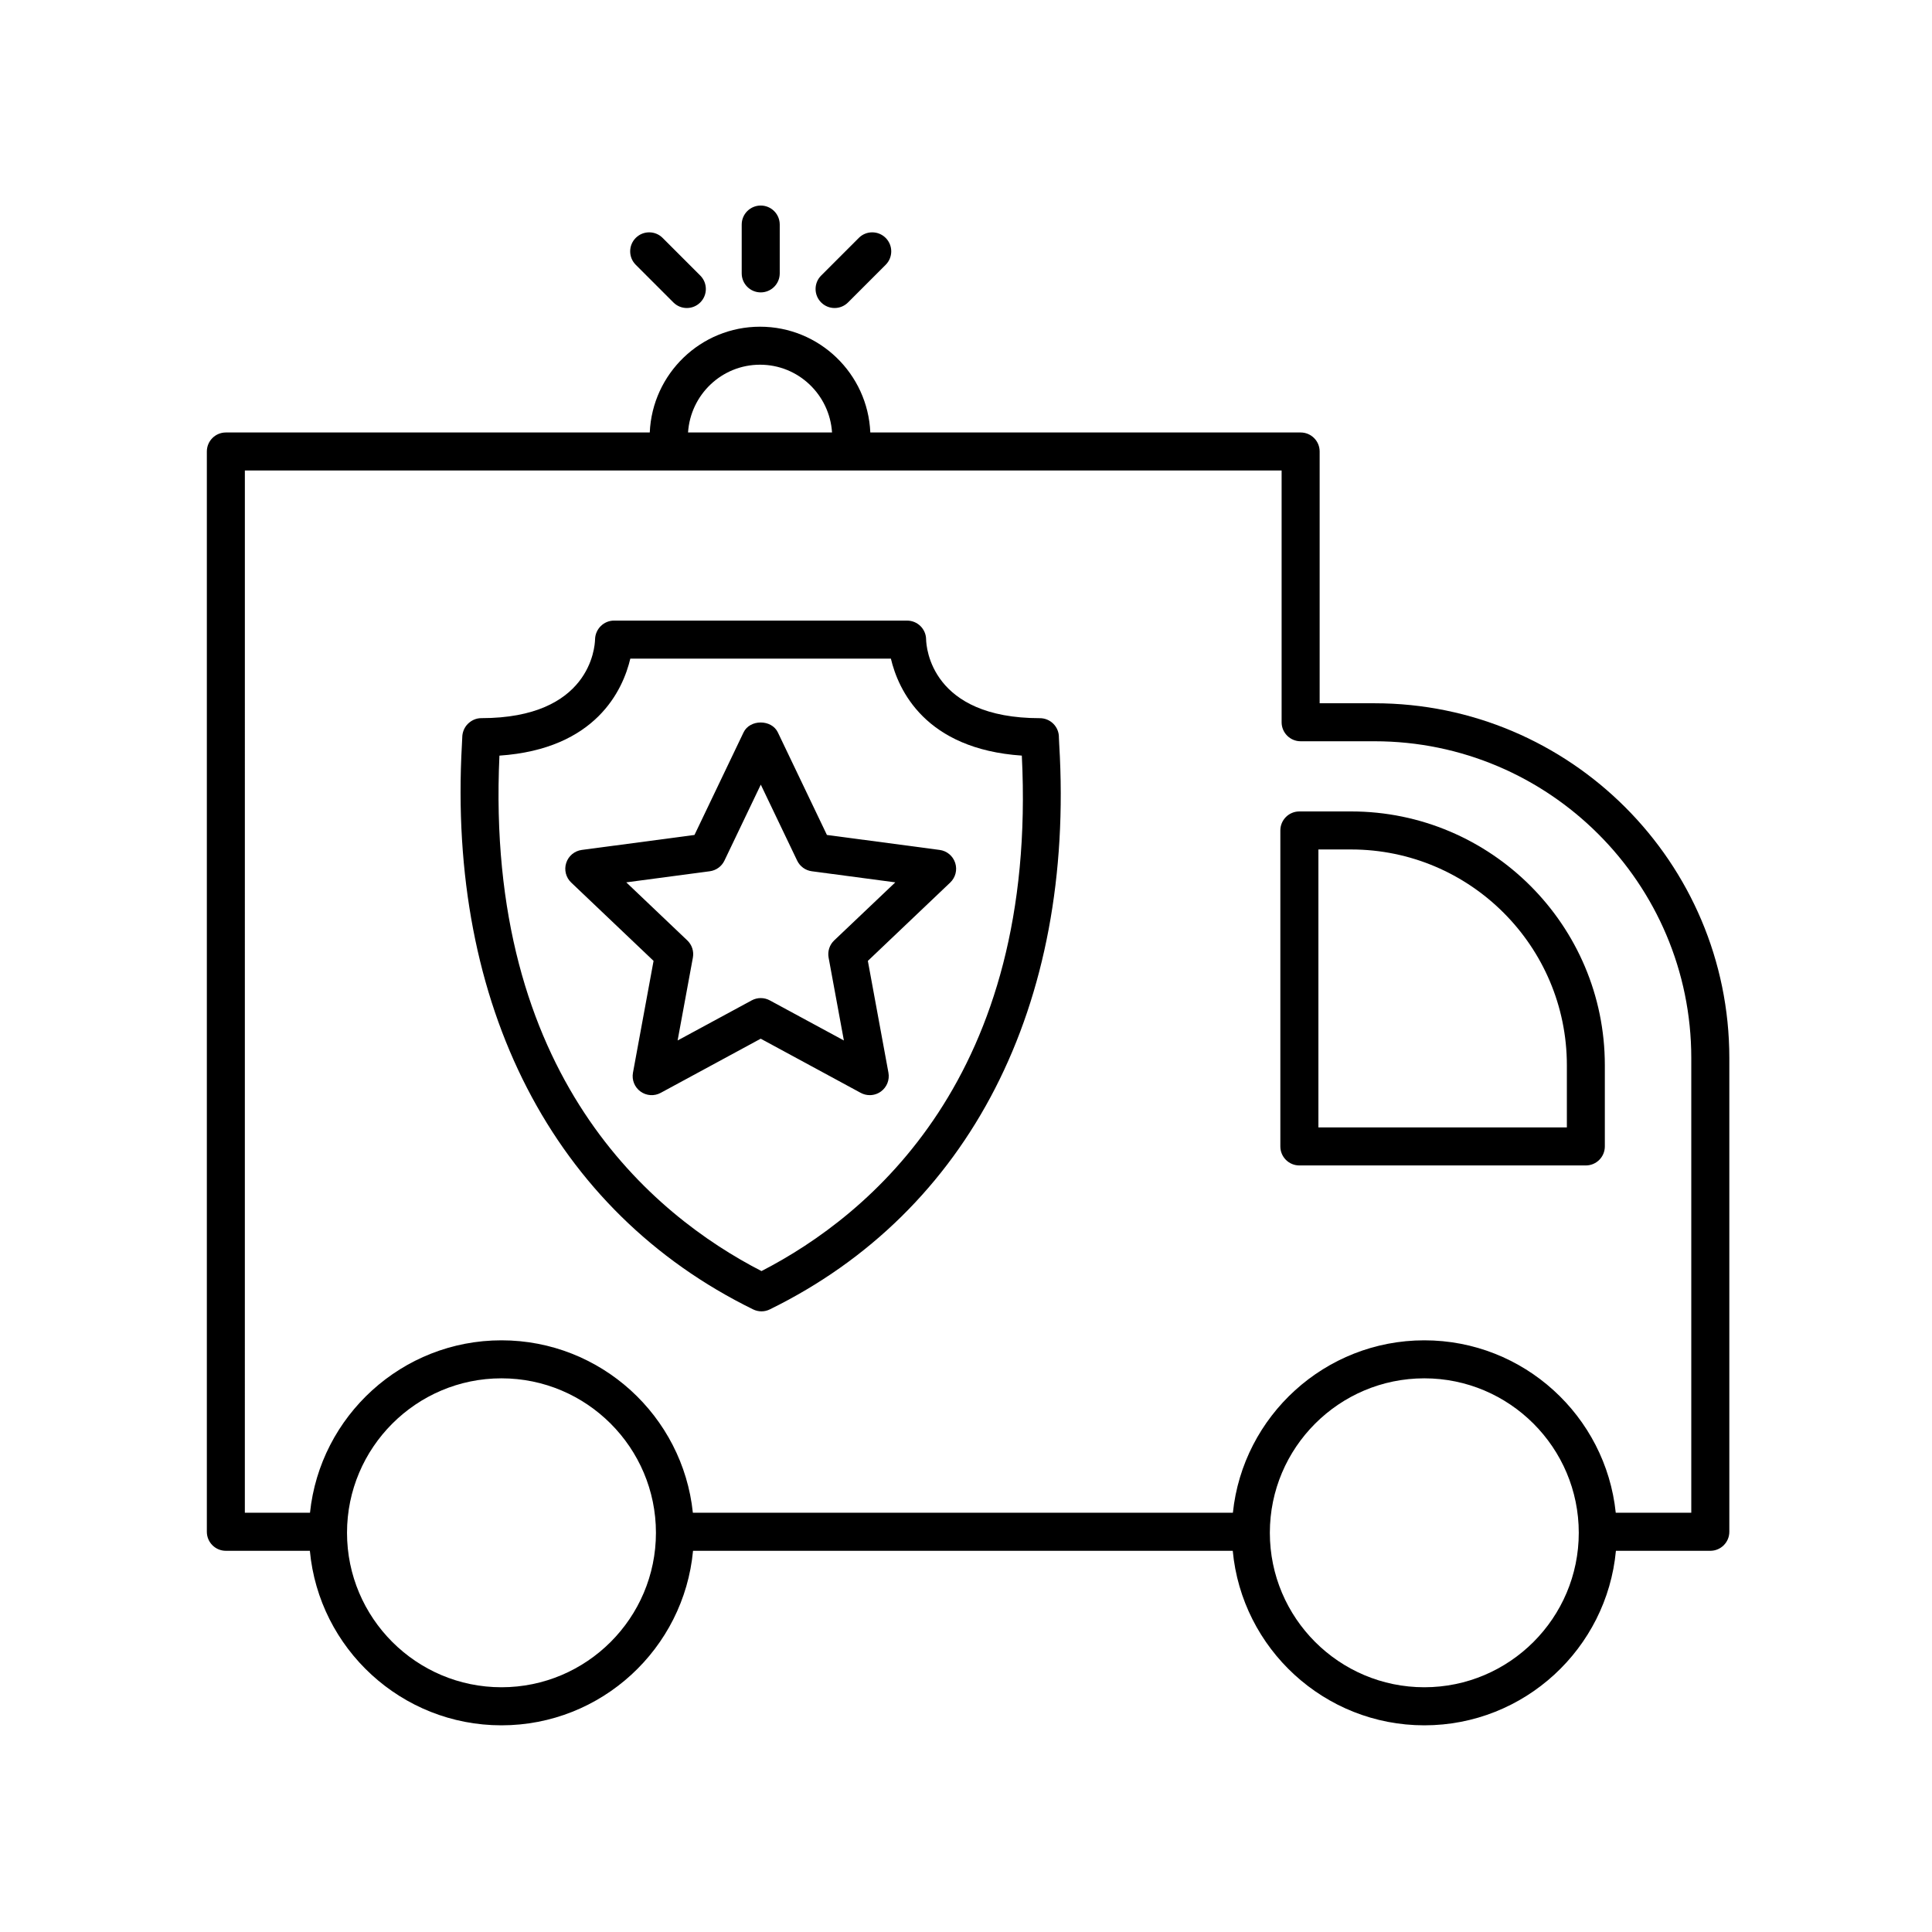 <?xml version="1.0" encoding="UTF-8"?>
<!-- Uploaded to: SVG Repo, www.svgrepo.com, Generator: SVG Repo Mixer Tools -->
<svg fill="#000000" width="800px" height="800px" version="1.1" viewBox="144 144 512 512" xmlns="http://www.w3.org/2000/svg">
 <g>
  <path d="m424.62 339.49c0.035-1.359-0.484-2.672-1.43-3.641-0.945-0.973-2.246-1.523-3.606-1.523-28.816 0-30.109-18.766-30.156-20.863-0.02-2.769-2.273-4.996-5.039-4.996l-77.652-0.004c-2.734 0-4.973 2.223-5.039 4.957-0.051 2.137-1.34 20.898-30.156 20.898-1.34 0-2.625 0.574-3.566 1.527-0.945 0.945-1.473 2.273-1.473 3.613 0 0.328-0.039 0.953-0.09 1.844-3.891 69.18 24.238 123.75 77.168 149.7 0.699 0.344 1.461 0.52 2.215 0.52 0.754 0 1.516-0.172 2.215-0.52 52.879-25.926 80.836-80.48 76.699-149.66-0.043-0.906-0.09-1.547-0.09-1.852zm-78.816 141.36c-28.758-14.801-73.375-51.617-69.449-136.6 25.652-1.754 32.734-17.461 34.684-25.703l69.055-0.004c1.949 8.246 9.035 23.957 34.699 25.703 4.25 85.004-40.27 121.81-68.988 136.6z"/>
  <path d="m393.01 369.24-29.867-3.969-13.004-27.18c-1.672-3.5-7.418-3.5-9.09 0l-13.004 27.18-29.867 3.969c-1.926 0.258-3.527 1.594-4.125 3.441-0.598 1.844-0.086 3.871 1.32 5.203l21.828 20.762-5.457 29.633c-0.352 1.906 0.422 3.848 1.996 4.984 1.566 1.145 3.664 1.281 5.359 0.352l26.496-14.348 26.496 14.348c0.75 0.406 1.578 0.609 2.398 0.609 1.043 0 2.086-0.324 2.961-0.961 1.57-1.137 2.344-3.078 1.996-4.984l-5.457-29.633 21.828-20.762c1.406-1.34 1.918-3.359 1.32-5.203-0.602-1.852-2.207-3.191-4.129-3.441zm-27.941 23.98c-1.234 1.168-1.789 2.887-1.48 4.559l4.047 21.957-19.633-10.625c-0.746-0.406-1.57-0.609-2.398-0.609s-1.652 0.203-2.398 0.609l-19.633 10.625 4.047-21.957c0.309-1.672-0.246-3.391-1.48-4.559l-16.172-15.387 22.133-2.941c1.688-0.227 3.148-1.285 3.879-2.82l9.637-20.137 9.637 20.137c0.734 1.535 2.191 2.594 3.879 2.82l22.133 2.941z"/>
  <path d="m508.26 330.37h-14.539v-66.719c0-2.785-2.258-5.039-5.039-5.039h-114.04c-0.66-15.566-13.496-28.031-29.223-28.031-15.723 0-28.562 12.469-29.223 28.031h-112.34c-2.781 0-5.039 2.254-5.039 5.039v286.29c0 2.785 2.258 5.039 5.039 5.039h22.262c2.414 25.902 24.254 46.25 50.773 46.25s48.355-20.348 50.77-46.25h143.03c2.414 25.902 24.254 46.25 50.773 46.25 26.52 0 48.355-20.348 50.77-46.25h25.016c2.781 0 5.039-2.254 5.039-5.039v-125.54c0-51.848-42.18-94.027-94.027-94.027zm-162.84-89.719c10.16 0 18.426 7.957 19.078 17.957h-38.16c0.656-10 8.918-17.957 19.082-17.957zm-68.523 350.49c-22.57 0-40.934-18.363-40.934-40.934 0-22.57 18.363-40.934 40.934-40.934 22.57 0 40.934 18.363 40.934 40.934 0 22.57-18.363 40.934-40.934 40.934zm244.56 0c-22.57 0-40.934-18.363-40.934-40.934 0-22.57 18.363-40.934 40.934-40.934 22.57 0 40.934 18.363 40.934 40.934 0 22.57-18.363 40.934-40.934 40.934zm70.75-46.246h-20.016c-2.664-25.641-24.398-45.695-50.73-45.695-26.328 0-48.07 20.059-50.734 45.695h-143.11c-2.664-25.641-24.398-45.695-50.73-45.695-26.328 0-48.07 20.059-50.734 45.695h-17.266l0.004-276.21h274.75v66.719c0 2.785 2.258 5.039 5.039 5.039h19.578c46.289 0 83.949 37.66 83.949 83.949z"/>
  <path d="m502.04 359.04h-13.695c-2.781 0-5.039 2.254-5.039 5.039v83.738c0 2.785 2.258 5.039 5.039 5.039h75.914c2.781 0 5.039-2.254 5.039-5.039v-21.52c0.008-37.082-30.168-67.258-67.258-67.258zm57.188 83.738h-65.836v-73.66h8.656c31.535 0 57.188 25.652 57.188 57.188v16.473z"/>
  <path d="m340.56 203.51v12.938c0 2.785 2.258 5.039 5.039 5.039s5.039-2.254 5.039-5.039v-12.938c0-2.785-2.258-5.039-5.039-5.039-2.781 0.004-5.039 2.254-5.039 5.039z"/>
  <path d="m371.59 207.05-9.977 9.977c-1.969 1.969-1.969 5.152 0 7.125 0.984 0.984 2.273 1.477 3.562 1.477 1.289 0 2.578-0.492 3.562-1.477l9.977-9.977c1.969-1.969 1.969-5.152 0-7.125-1.973-1.969-5.16-1.969-7.125 0z"/>
  <path d="m312.48 207.05c-1.969 1.969-1.969 5.152 0 7.125l9.977 9.977c0.984 0.984 2.273 1.477 3.562 1.477s2.578-0.492 3.562-1.477c1.969-1.969 1.969-5.152 0-7.125l-9.977-9.977c-1.965-1.969-5.156-1.969-7.125 0z"/>
 </g>
</svg>